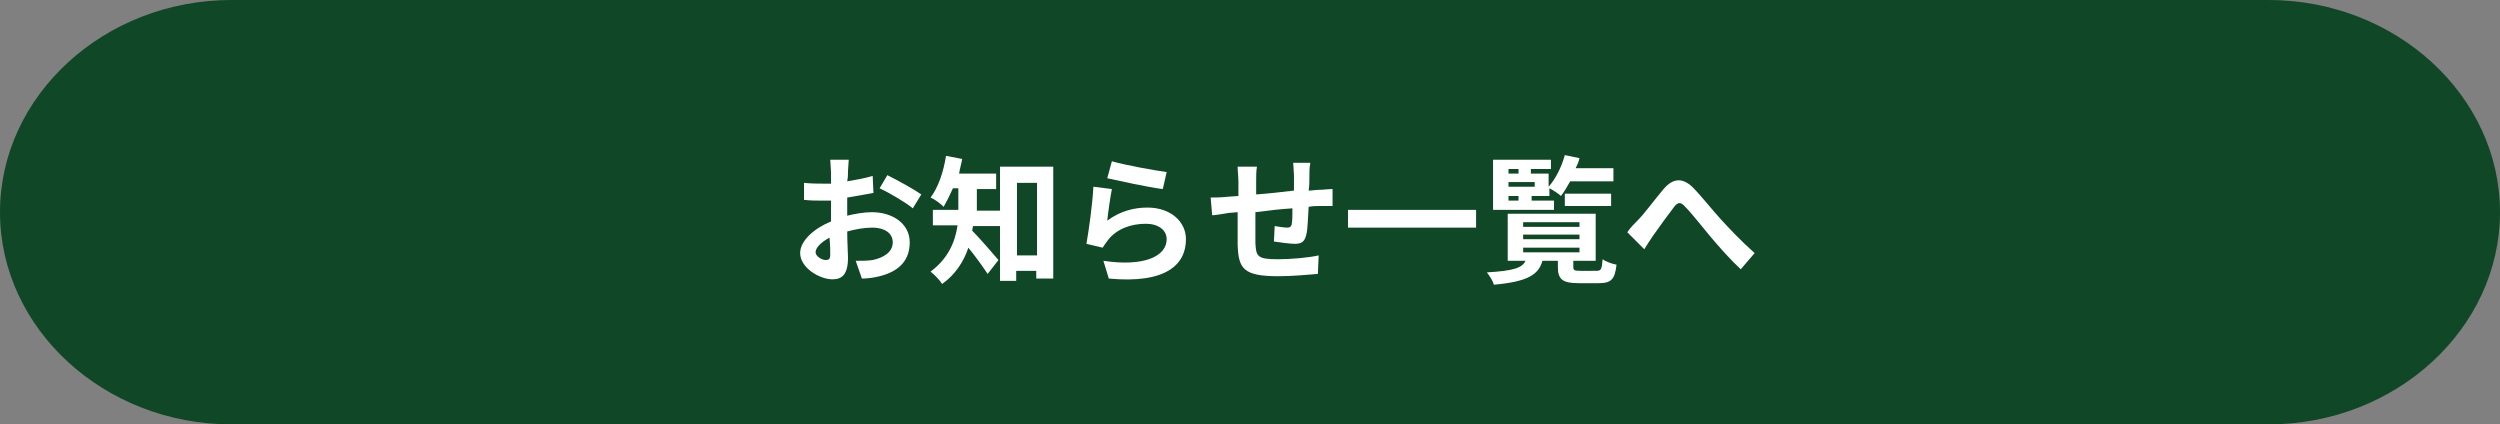 <?xml version="1.0" encoding="utf-8"?>
<!-- Generator: Adobe Illustrator 23.0.1, SVG Export Plug-In . SVG Version: 6.00 Build 0)  -->
<svg version="1.1" id="レイヤー_1" xmlns="http://www.w3.org/2000/svg" xmlns:xlink="http://www.w3.org/1999/xlink" x="0px"
	 y="0px" width="324px" height="55px" viewBox="0 0 324 55" enable-background="new 0 0 324 55" xml:space="preserve">
<rect x="0" y="0" width="324" height="55" fill="#808080" stroke="none"/>
<g>
	<g>
		<g>
			<g>
				<path fill="#104726" d="M0,27.5C0,12.4,13.5,0,30,0h264c16.5,0,30,12.4,30,27.5S310.5,55,294,55H30C13.5,55,0,42.6,0,27.5z"/>
			</g>
		</g>
	</g>
</g>
<g>
	<path fill="#FFFFFF" d="M109.6,28c1.2-0.3,2.4-0.5,3.4-0.5c2.7,0,4.9,1.5,4.9,3.9c0,2.1-1.1,3.7-3.9,4.4c-0.8,0.2-1.6,0.3-2.3,0.3
		l-0.8-2.3c0.8,0,1.6,0,2.2-0.1c1.4-0.3,2.6-1,2.6-2.3c0-1.2-1.1-1.9-2.6-1.9c-1.1,0-2.2,0.2-3.3,0.5c0,1.4,0.1,2.8,0.1,3.4
		c0,2.2-0.8,2.8-2,2.8c-1.7,0-4.2-1.5-4.2-3.4c0-1.6,1.8-3.2,4-4.1c0-0.4,0-0.8,0-1.2v-1.5c-0.3,0-0.7,0-1,0c-0.8,0-1.7,0-2.5-0.1
		l0-2.2c1,0.1,1.8,0.1,2.5,0.1c0.3,0,0.7,0,1,0c0-0.6,0-1.2,0-1.5c0-0.4-0.1-1.2-0.1-1.6h2.4c0,0.3-0.1,1.1-0.1,1.5
		c0,0.4,0,0.8-0.1,1.3c1.2-0.2,2.3-0.4,3.3-0.7l0.1,2.2c-1,0.2-2.2,0.4-3.4,0.6c0,0.5,0,1.1,0,1.6V28z M107.6,33
		c0-0.4,0-1.3-0.1-2.2c-1.1,0.6-1.8,1.3-1.8,1.9c0,0.5,0.8,1,1.3,1C107.4,33.7,107.6,33.6,107.6,33z M115,22.7
		c1.4,0.7,3.4,1.8,4.4,2.5l-1.1,1.8c-0.8-0.7-3.2-2.1-4.3-2.6L115,22.7z"/>
	<path fill="#FFFFFF" d="M126.1,29.2c0,0.3-0.1,0.5-0.1,0.7c0.9,0.9,2.9,3.2,3.4,3.8l-1.4,1.8c-0.6-0.9-1.6-2.3-2.5-3.4
		c-0.6,1.8-1.7,3.5-3.4,4.7c-0.3-0.5-1.1-1.3-1.5-1.6c2.3-1.7,3.2-3.9,3.5-6h-3.2v-2h3.3v-0.4v-2.4h-0.7c-0.4,0.9-0.8,1.7-1.2,2.4
		c-0.4-0.4-1.2-1-1.7-1.2c1-1.3,1.7-3.4,2-5.4l2.1,0.4c-0.1,0.6-0.3,1.2-0.4,1.9h4.8v2h-2.5v2.4v0.4h3v2H126.1z M136.5,21.6v14.5
		h-2.2v-1h-2.6v1.3h-2.1V21.6H136.5z M134.4,33.1v-9.4h-2.6v9.4H134.4z"/>
	<path fill="#FFFFFF" d="M143.5,28.6c1.6-1.2,3.4-1.7,5.2-1.7c3.1,0,5,1.9,5,4.1c0,3.3-2.6,5.8-10,5.1l-0.7-2.3
		c5.3,0.8,8.2-0.6,8.2-2.8c0-1.2-1.1-2-2.7-2c-2,0-3.8,0.7-4.9,2.1c-0.3,0.4-0.5,0.7-0.7,1l-2.1-0.5c0.3-1.7,0.8-5.2,0.9-7.4
		l2.4,0.3C143.9,25.5,143.6,27.6,143.5,28.6z M144.1,20.9c1.7,0.5,5.6,1.2,7.1,1.4l-0.5,2.2c-1.8-0.2-5.8-1.1-7.2-1.4L144.1,20.9z"
		/>
	<path fill="#FFFFFF" d="M169.8,21.3c-0.1,0.3-0.1,1-0.1,1.5c0,0.7,0,1.3-0.1,1.9c0.5,0,0.9-0.1,1.4-0.1c0.5,0,1.2-0.1,1.7-0.1v2.2
		c-0.3,0-1.2,0-1.7,0c-0.4,0-0.8,0-1.4,0.1c-0.1,1.4-0.1,2.8-0.3,3.6c-0.2,0.9-0.6,1.2-1.5,1.2c-0.6,0-2.1-0.2-2.7-0.3l0.1-2
		c0.6,0.1,1.3,0.2,1.6,0.2c0.4,0,0.5-0.1,0.6-0.4c0.1-0.5,0.1-1.3,0.1-2.1c-1.6,0.1-3.3,0.3-4.8,0.5c0,1.6,0,3.3,0,4
		c0.1,1.7,0.2,2.1,2.9,2.1c1.7,0,4-0.2,5.3-0.5l-0.1,2.4c-1.2,0.1-3.4,0.3-5.1,0.3c-4.6,0-5.2-1-5.3-4.1c0-0.8,0-2.5,0-4.2l-1.2,0.1
		c-0.6,0.1-1.7,0.3-2.1,0.3l-0.2-2.3c0.5,0,1.3,0,2.2-0.1l1.4-0.1v-1.8c0-0.7-0.1-1.4-0.1-2h2.5c-0.1,0.6-0.1,1.1-0.1,1.9
		c0,0.4,0,1,0,1.7c1.5-0.1,3.2-0.3,4.9-0.5v-2c0-0.4-0.1-1.3-0.1-1.6H169.8z"/>
	<path fill="#FFFFFF" d="M191.3,27.2v2.3h-16.6v-2.3H191.3z"/>
	<path fill="#FFFFFF" d="M206.9,35.1c0.6,0,0.7-0.2,0.8-1.5c0.4,0.3,1.2,0.6,1.8,0.7c-0.2,1.9-0.7,2.4-2.3,2.4h-2.6
		c-2.1,0-2.7-0.5-2.7-2.1v-0.8h-2c-0.5,1.8-1.9,2.7-6.3,3.1c-0.1-0.5-0.6-1.2-0.9-1.6c3.5-0.2,4.6-0.6,5-1.5h-2.3v-6.1h11.4v6.1
		h-2.9v0.8c0,0.4,0.1,0.5,0.9,0.5H206.9z M201.3,27.2h-7.8v-6.5h7.5v1.2h-2.6v0.6h2.3v1.7c0.9-1,1.7-2.6,2.1-4.1l1.9,0.4
		c-0.1,0.5-0.3,0.9-0.5,1.3h4.9v1.7h-5.6c-0.4,0.7-0.8,1.4-1.2,1.9c-0.3-0.3-1.1-0.8-1.5-1v1h-2.3V26h2.9V27.2z M195.5,21.9v0.6h1.3
		v-0.6H195.5z M198.9,23.6h-3.4v0.6h3.4V23.6z M195.5,26h1.3v-0.6h-1.3V26z M197.4,29.4h7.3v-0.6h-7.3V29.4z M197.4,31h7.3v-0.6
		h-7.3V31z M197.4,32.7h7.3v-0.6h-7.3V32.7z M202.8,26.7v-1.6h6v1.6H202.8z"/>
	<path fill="#FFFFFF" d="M212.3,28.5c0.8-0.8,2.2-2.7,3.3-4c1.2-1.4,2.4-1.5,3.7-0.3c1.2,1.2,2.6,3,3.7,4.2c1.1,1.2,2.6,2.8,4.4,4.4
		l-1.8,2.1c-1.3-1.2-2.8-2.9-3.9-4.2c-1.1-1.3-2.4-3-3.3-3.9c-0.6-0.7-1-0.6-1.5,0.1c-0.7,0.9-2,2.7-2.7,3.7
		c-0.4,0.6-0.8,1.2-1.1,1.7l-2.2-2.2C211.3,29.5,211.7,29.1,212.3,28.5z"/>
</g>
<g>
</g>
<g>
</g>
<g>
</g>
<g>
</g>
<g>
</g>
<g>
</g>
<g>
</g>
<g>
</g>
<g>
</g>
<g>
</g>
<g>
</g>
<g>
</g>
<g>
</g>
<g>
</g>
<g>
</g>
</svg>
